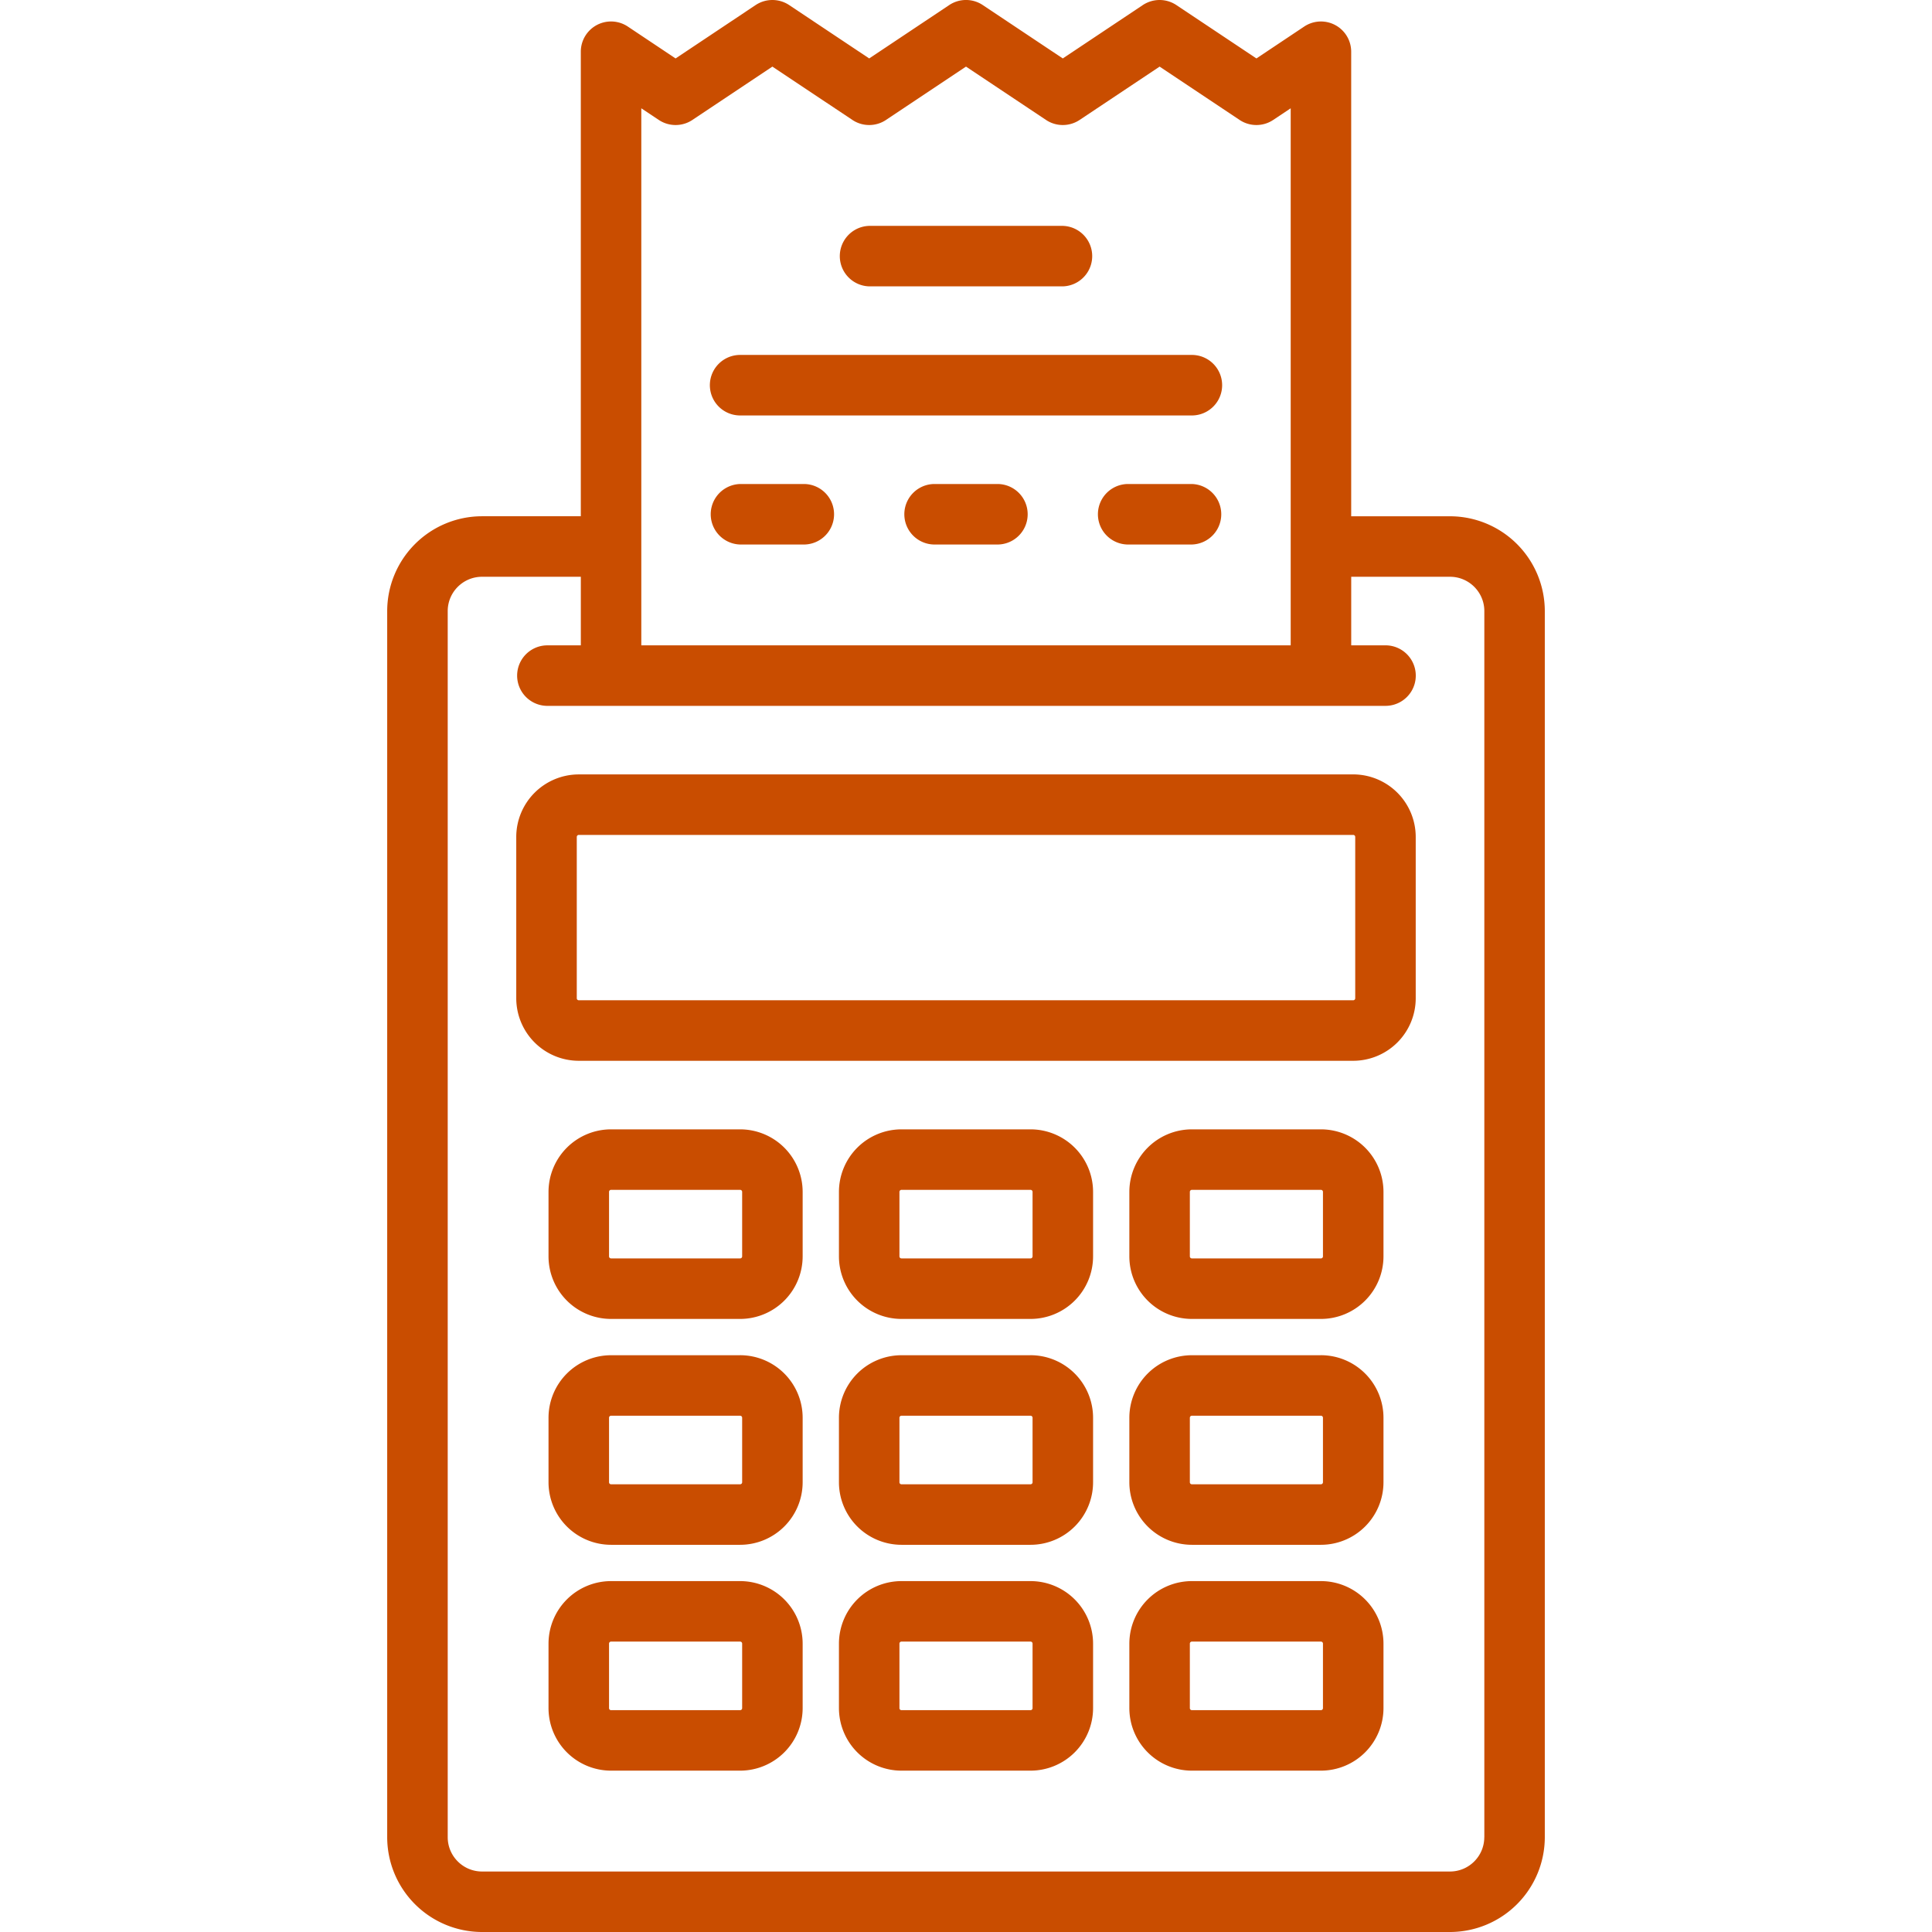 <svg width="80" height="80" viewBox="0 0 80 80" fill="none" xmlns="http://www.w3.org/2000/svg"><path d="M60.042 21.378H55.95V2.143a1.252 1.252 0 00-1.948-1.042L52.026 2.42 48.711.21c-.42-.28-.968-.28-1.39 0l-3.313 2.21L40.695.21a1.252 1.252 0 00-1.39 0l-3.313 2.21L32.678.21c-.42-.28-.969-.28-1.39 0l-3.313 2.21-1.978-1.32a1.252 1.252 0 00-1.947 1.042v19.235h-4.092a3.93 3.93 0 00-3.925 3.925v50.772A3.93 3.93 0 0019.958 80h40.084a3.93 3.93 0 003.925-3.925V25.303a3.93 3.93 0 00-3.925-3.925zM26.555 4.484l.725.483c.421.28.97.28 1.39 0l3.313-2.209 3.314 2.209c.42.28.969.28 1.39 0L40 2.758l3.314 2.209c.42.28.968.28 1.39 0l3.313-2.209 3.313 2.209c.421.28.97.28 1.39 0l.725-.483v22.238h-26.89V4.484zm34.906 71.591c0 .783-.636 1.42-1.42 1.42H19.959c-.782 0-1.42-.637-1.42-1.42V25.303c0-.783.637-1.42 1.42-1.42h4.092v2.84h-1.42a1.253 1.253 0 000 2.505h34.74a1.253 1.253 0 100-2.506h-1.42v-2.839h4.092c.782 0 1.42.637 1.42 1.42v50.772z" fill="#C94D00"/><path d="M56.034 32.067H23.967a2.592 2.592 0 00-2.59 2.589v6.68a2.592 2.592 0 002.59 2.589h32.067a2.592 2.592 0 002.588-2.589v-6.68a2.592 2.592 0 00-2.588-2.59zm.083 9.27a.083.083 0 01-.083.082H23.967a.083.083 0 01-.084-.083v-6.68c0-.047.038-.084.084-.084h32.067c.046 0 .083.037.083.084v6.68zm-25.47 5.427h-5.344a2.592 2.592 0 00-2.59 2.589v2.672a2.592 2.592 0 002.59 2.589h5.344a2.592 2.592 0 002.589-2.589v-2.672a2.592 2.592 0 00-2.589-2.589zm.084 5.261a.083.083 0 01-.084.083h-5.344a.083.083 0 01-.084-.083v-2.672c0-.046.037-.084.084-.084h5.344c.046 0 .084.038.084.084v2.672zm23.966-5.261h-5.344a2.592 2.592 0 00-2.589 2.589v2.672a2.592 2.592 0 002.589 2.589h5.344a2.592 2.592 0 002.59-2.589v-2.672a2.592 2.592 0 00-2.59-2.589zm.084 5.261a.083.083 0 01-.084.083h-5.344a.083.083 0 01-.084-.083v-2.672c0-.046.038-.084.084-.084h5.344c.046 0 .084.038.084.084v2.672zm-12.109-5.261h-5.344a2.592 2.592 0 00-2.589 2.589v2.672a2.592 2.592 0 002.589 2.589h5.344a2.592 2.592 0 002.59-2.589v-2.672a2.592 2.592 0 00-2.59-2.589zm.084 5.261a.083.083 0 01-.084.083h-5.344a.083.083 0 01-.084-.083v-2.672c0-.046.038-.084.084-.084h5.344c.047 0 .084.038.084.084v2.672zm-12.109 4.092h-5.344a2.592 2.592 0 00-2.59 2.589v2.672a2.592 2.592 0 002.59 2.589h5.344a2.592 2.592 0 002.589-2.59v-2.671a2.592 2.592 0 00-2.589-2.59zm.084 5.26a.084.084 0 01-.084.084h-5.344a.083.083 0 01-.084-.083v-2.672c0-.047.037-.084.084-.084h5.344c.046 0 .084.038.084.084v2.672zm23.966-5.26h-5.344a2.592 2.592 0 00-2.589 2.589v2.672a2.592 2.592 0 002.589 2.589h5.344a2.592 2.592 0 002.59-2.59v-2.671a2.592 2.592 0 00-2.59-2.59zm.084 5.26a.084.084 0 01-.084.084h-5.344a.083.083 0 01-.084-.083v-2.672c0-.047.038-.084.084-.084h5.344c.046 0 .084.038.084.084v2.672zm-12.109-5.26h-5.344a2.592 2.592 0 00-2.589 2.589v2.672a2.592 2.592 0 002.589 2.589h5.344a2.592 2.592 0 002.59-2.59v-2.671a2.592 2.592 0 00-2.59-2.59zm.084 5.26a.083.083 0 01-.084.084h-5.344a.083.083 0 01-.084-.083v-2.672c0-.047.038-.084.084-.084h5.344c.047 0 .084.038.084.084v2.672zM30.647 65.47h-5.344a2.592 2.592 0 00-2.59 2.588v2.673a2.592 2.592 0 002.59 2.588h5.344a2.592 2.592 0 002.589-2.588v-2.673a2.592 2.592 0 00-2.589-2.588zm.084 5.26a.083.083 0 01-.084.084h-5.344a.083.083 0 01-.084-.083v-2.673c0-.046.037-.083.084-.083h5.344c.046 0 .084.037.084.083v2.673zm23.966-5.26h-5.344a2.592 2.592 0 00-2.589 2.588v2.673a2.592 2.592 0 002.589 2.588h5.344a2.592 2.592 0 002.59-2.588v-2.673a2.592 2.592 0 00-2.59-2.588zm.084 5.26a.083.083 0 01-.084.084h-5.344a.083.083 0 01-.084-.083v-2.673c0-.046.038-.083.084-.083h5.344c.046 0 .084.037.084.083v2.673zm-12.109-5.26h-5.344a2.592 2.592 0 00-2.589 2.588v2.673a2.592 2.592 0 002.589 2.588h5.344a2.592 2.592 0 002.59-2.588v-2.673a2.592 2.592 0 00-2.59-2.588zm.084 5.26a.083.083 0 01-.084.084h-5.344a.083.083 0 01-.084-.083v-2.673c0-.046.038-.083.084-.083h5.344c.047 0 .084.037.084.083v2.673zm1.252-61.377h-8.016a1.253 1.253 0 000 2.505h8.016a1.253 1.253 0 000-2.505zm5.345 5.344H30.647a1.253 1.253 0 000 2.506h18.706a1.253 1.253 0 100-2.506zM33.32 20.042h-2.673a1.253 1.253 0 000 2.505h2.672a1.253 1.253 0 000-2.505zm16.033 0H46.68a1.253 1.253 0 000 2.505h2.672a1.253 1.253 0 000-2.505zm-8.017 0h-2.672a1.253 1.253 0 000 2.505h2.672a1.253 1.253 0 000-2.505z" fill="#C94D00"/></svg>